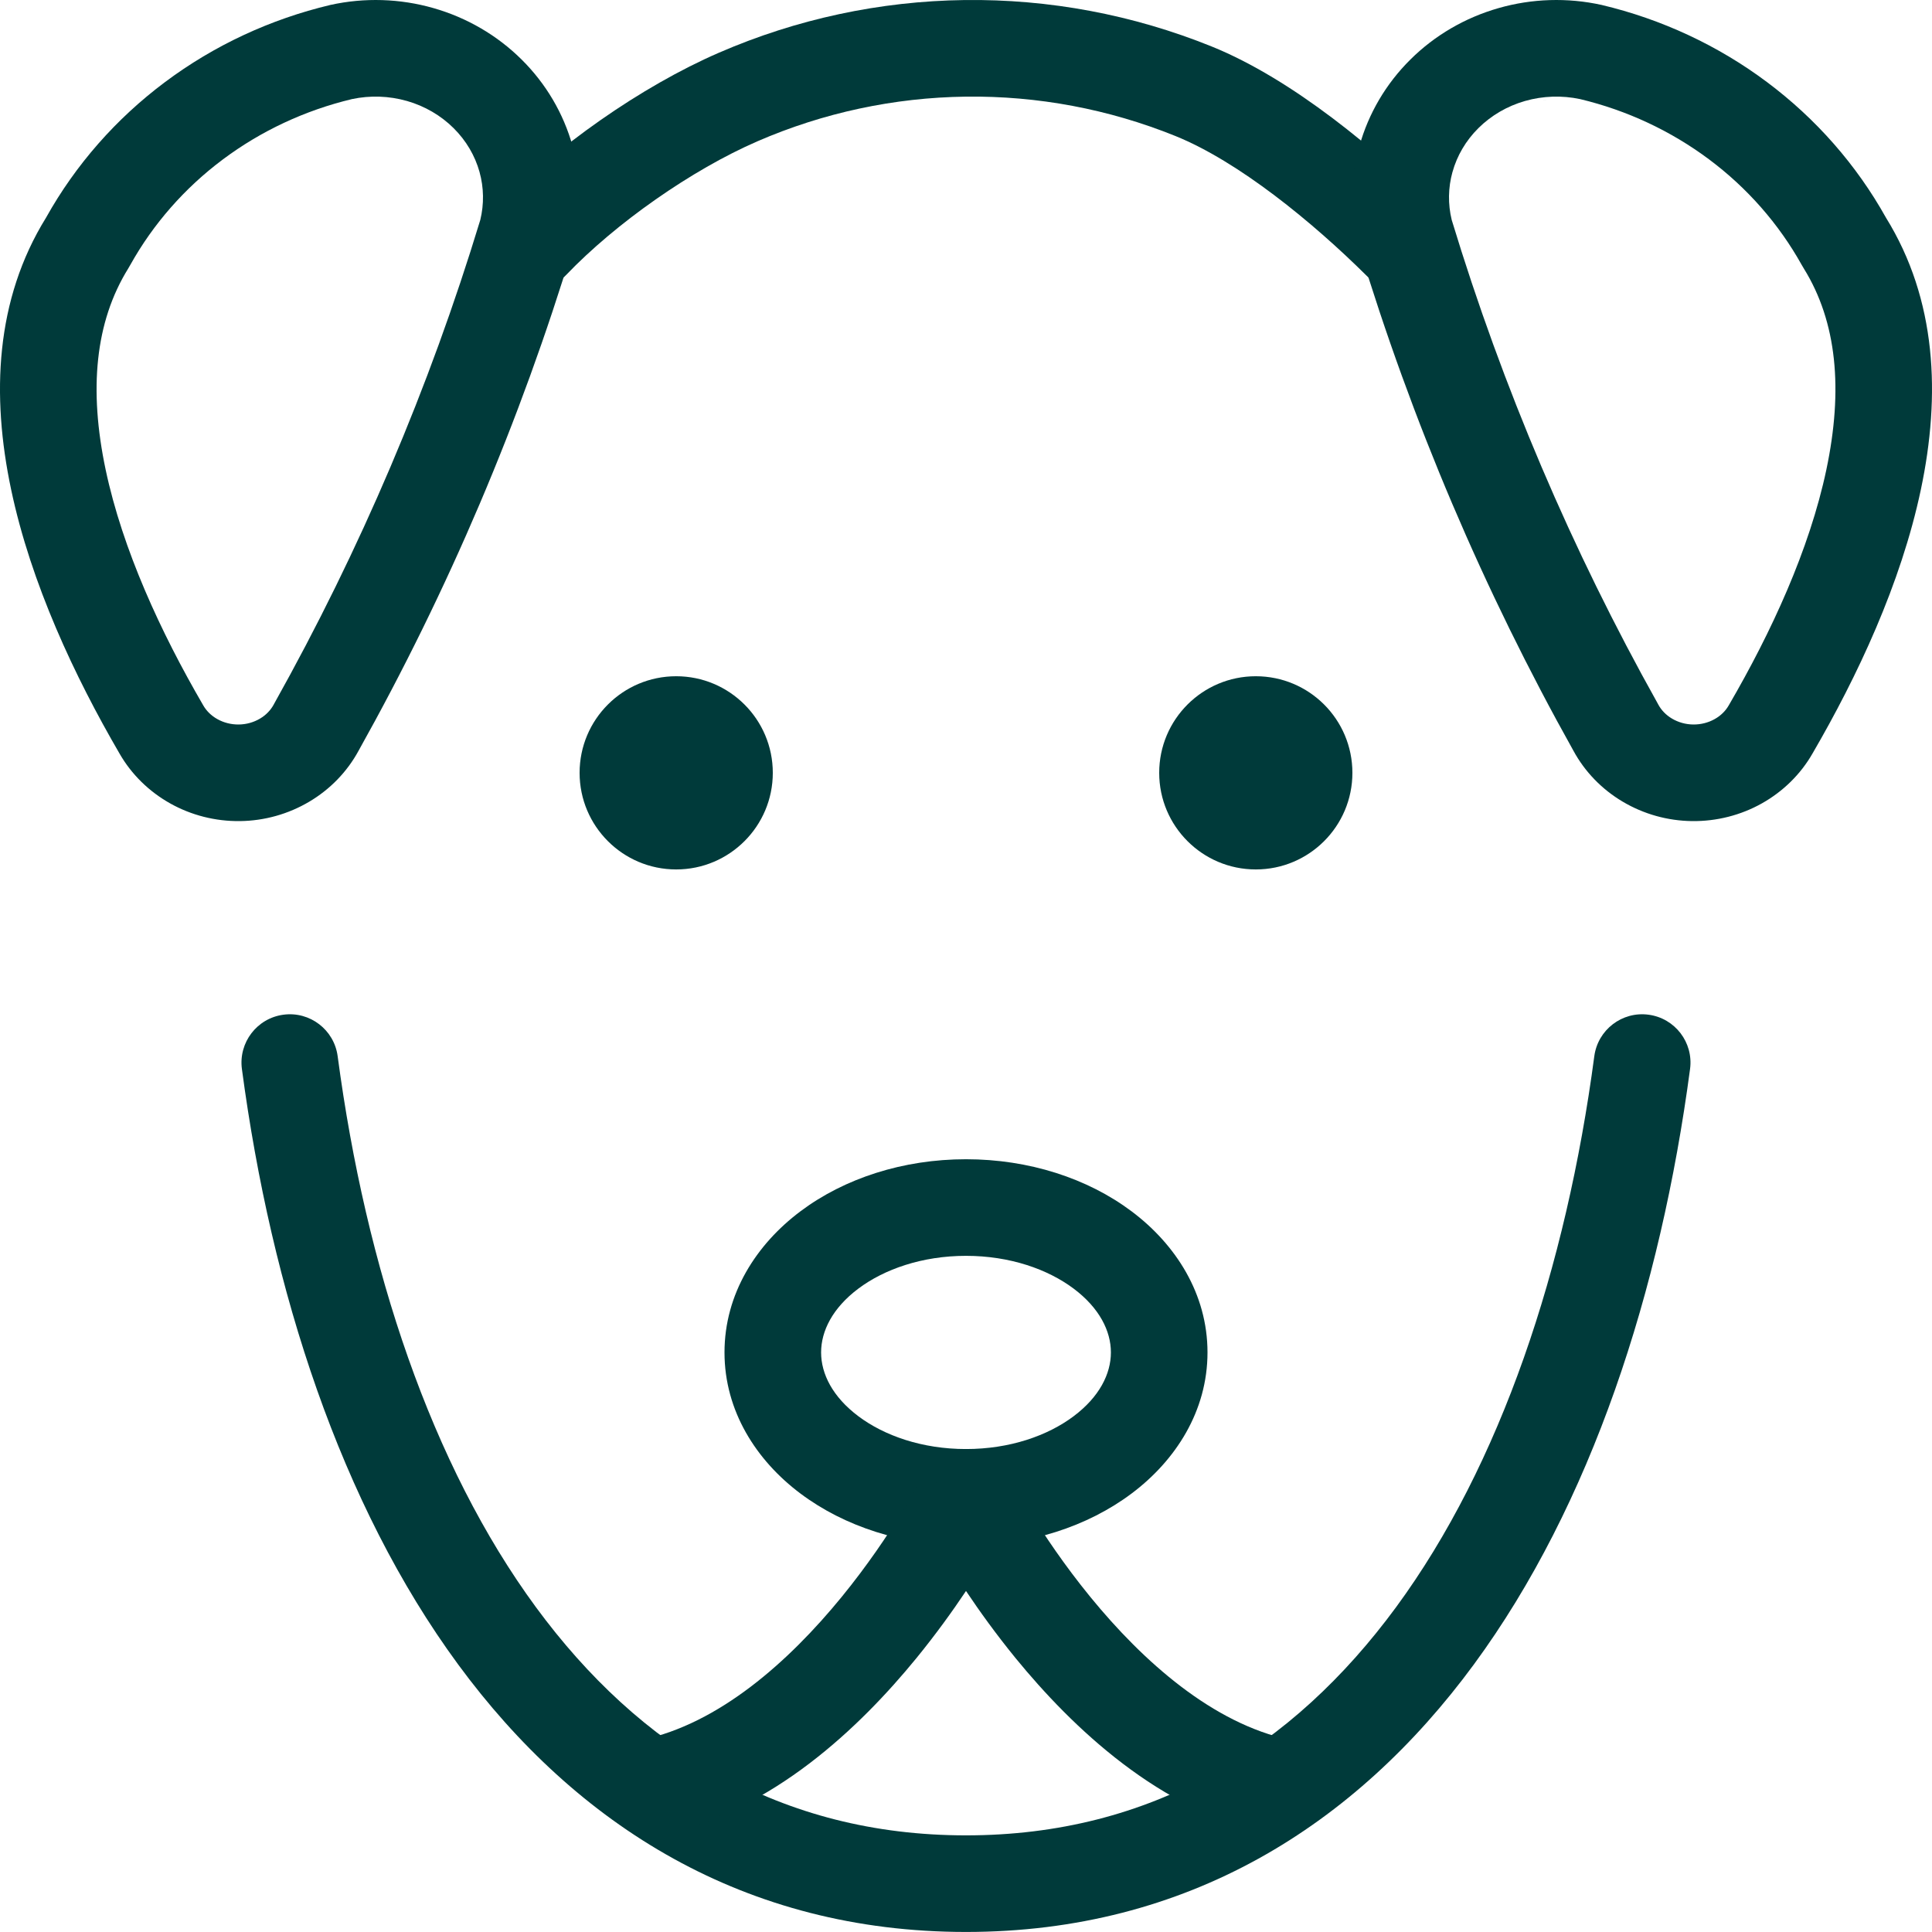 <svg width="48" height="48" viewBox="0 0 48 48" fill="none" xmlns="http://www.w3.org/2000/svg">
<g clip-path="url(#clip0_4284_2167)">
<path fill-rule="evenodd" clip-rule="evenodd" d="M29.2 3.378C27.547 2.71 25.778 2.378 23.995 2.401C22.212 2.424 20.451 2.801 18.817 3.511L18.817 3.511C17.186 4.219 15.299 5.543 14.067 6.83C13.609 7.308 12.849 7.325 12.37 6.867C11.892 6.409 11.875 5.649 12.333 5.17C13.781 3.657 15.932 2.147 17.861 1.31C19.788 0.473 21.863 0.028 23.964 0.001C26.065 -0.026 28.151 0.366 30.099 1.153C32.128 1.972 34.242 3.755 35.645 5.148C36.116 5.615 36.119 6.375 35.652 6.845C35.185 7.316 34.425 7.319 33.955 6.852C32.607 5.514 30.771 4.013 29.2 3.378L29.2 3.378ZM18.342 2.417L18.342 2.417L18.342 2.417ZM18.342 2.417L18.345 2.424L18.342 2.417Z" fill="#003A3A"/>
<path fill-rule="evenodd" clip-rule="evenodd" d="M7.042 25.21C7.699 25.122 8.302 25.584 8.389 26.241C9.09 31.507 10.716 36.392 13.315 39.93C15.887 43.429 19.393 45.599 24 45.599C28.607 45.599 32.113 43.429 34.685 39.93C37.284 36.392 38.91 31.507 39.61 26.241C39.698 25.584 40.301 25.122 40.958 25.21C41.615 25.297 42.077 25.901 41.989 26.558C41.257 32.067 39.535 37.382 36.619 41.351C33.675 45.357 29.497 47.999 24 47.999C18.503 47.999 14.325 45.357 11.381 41.351C8.465 37.382 6.743 32.067 6.01 26.558C5.923 25.901 6.385 25.297 7.042 25.21Z" fill="#003A3A"/>
<path d="M19.2 19.201C19.2 20.526 18.125 21.601 16.8 21.601C15.474 21.601 14.4 20.526 14.4 19.201C14.4 17.875 15.474 16.801 16.8 16.801C18.125 16.801 19.2 17.875 19.2 19.201Z" fill="#003A3A"/>
<path d="M33.6 19.201C33.6 20.526 32.526 21.601 31.2 21.601C29.875 21.601 28.8 20.526 28.8 19.201C28.8 17.875 29.875 16.801 31.2 16.801C32.526 16.801 33.6 17.875 33.6 19.201Z" fill="#003A3A"/>
<path fill-rule="evenodd" clip-rule="evenodd" d="M19.886 30.095C20.982 29.273 22.44 28.801 24 28.801C25.56 28.801 27.018 29.273 28.114 30.095C29.21 30.917 30 32.144 30 33.601C30 35.057 29.21 36.284 28.114 37.106C27.018 37.928 25.56 38.401 24 38.401C22.44 38.401 20.982 37.928 19.886 37.106C18.79 36.284 18 35.057 18 33.601C18 32.144 18.79 30.917 19.886 30.095ZM21.326 32.015C20.685 32.496 20.4 33.069 20.4 33.601C20.4 34.132 20.685 34.705 21.326 35.186C21.968 35.668 22.909 36.001 24 36.001C25.091 36.001 26.032 35.668 26.674 35.186C27.315 34.705 27.6 34.132 27.6 33.601C27.6 33.069 27.315 32.496 26.674 32.015C26.032 31.534 25.091 31.201 24 31.201C22.909 31.201 21.968 31.534 21.326 32.015Z" fill="#003A3A"/>
<path fill-rule="evenodd" clip-rule="evenodd" d="M25.07 36.657C25.07 36.657 25.07 36.657 25.07 36.657L25.07 36.657L25.075 36.666L25.097 36.709C25.118 36.748 25.15 36.809 25.194 36.887C25.282 37.045 25.414 37.276 25.587 37.558C25.935 38.123 26.444 38.886 27.087 39.673C28.409 41.292 30.138 42.822 32.048 43.226C32.697 43.363 33.111 44 32.974 44.648C32.837 45.297 32.2 45.711 31.552 45.574C28.816 44.996 26.645 42.926 25.228 41.191C24.748 40.602 24.336 40.03 24 39.527C23.664 40.03 23.252 40.602 22.772 41.191C21.355 42.926 19.184 44.996 16.448 45.574C15.8 45.711 15.163 45.297 15.026 44.648C14.889 44 15.303 43.363 15.952 43.226C17.862 42.822 19.591 41.292 20.913 39.673C21.556 38.886 22.065 38.123 22.413 37.558C22.586 37.276 22.718 37.045 22.806 36.887C22.85 36.809 22.882 36.748 22.903 36.709L22.925 36.666L22.93 36.657L22.93 36.657C22.93 36.657 22.93 36.657 22.93 36.657C22.93 36.657 22.93 36.657 24 37.2C25.064 36.66 25.07 36.657 25.07 36.657ZM22.93 36.657C23.135 36.254 23.548 36 24 36C24.452 36 24.865 36.254 25.07 36.656C25.07 36.656 25.07 36.656 25.07 36.656C25.07 36.656 25.07 36.656 25.07 36.656C25.07 36.657 25.07 36.657 25.07 36.657" fill="#003A3A"/>
<path fill-rule="evenodd" clip-rule="evenodd" d="M35.041 1.479C34.435 2.079 33.999 2.82 33.774 3.631C33.549 4.441 33.542 5.294 33.755 6.107C35.072 10.459 36.861 14.663 39.091 18.651C39.374 19.173 39.798 19.611 40.317 19.918C40.836 20.226 41.431 20.393 42.04 20.4C42.649 20.407 43.248 20.255 43.775 19.959C44.301 19.663 44.736 19.236 45.031 18.721C47.253 14.903 49.382 9.484 46.855 5.406C46.124 4.096 45.117 2.949 43.9 2.039C42.683 1.129 41.283 0.476 39.789 0.122C38.944 -0.064 38.063 -0.037 37.232 0.201C36.401 0.438 35.646 0.878 35.041 1.479ZM37.892 2.508C38.334 2.382 38.805 2.366 39.257 2.462L37.892 2.508ZM39.257 2.462C40.426 2.742 41.517 3.254 42.463 3.961C43.414 4.672 44.194 5.564 44.759 6.575C44.777 6.607 44.795 6.639 44.815 6.67C45.641 8.003 45.794 9.681 45.376 11.666C44.956 13.657 44.003 15.716 42.957 17.513L42.957 17.513L42.95 17.525C42.874 17.658 42.756 17.779 42.6 17.866L42.6 17.866C42.443 17.954 42.259 18.002 42.068 18L42.068 18C41.877 17.998 41.695 17.945 41.541 17.854C41.388 17.764 41.274 17.641 41.201 17.507L41.186 17.479C39.048 13.658 37.333 9.63 36.067 5.463C35.972 5.071 35.978 4.663 36.086 4.274L36.087 4.273C36.198 3.871 36.417 3.494 36.731 3.183L36.731 3.183C37.045 2.871 37.444 2.636 37.891 2.508" fill="#003A3A"/>
<path fill-rule="evenodd" clip-rule="evenodd" d="M12.959 1.479C13.565 2.079 14.001 2.82 14.226 3.631C14.451 4.441 14.458 5.294 14.245 6.107C12.928 10.459 11.139 14.663 8.909 18.651C8.626 19.173 8.202 19.611 7.683 19.918C7.164 20.226 6.569 20.393 5.96 20.4C5.351 20.407 4.752 20.255 4.225 19.959C3.699 19.663 3.264 19.236 2.969 18.721C0.747 14.903 -1.382 9.484 1.145 5.406C1.876 4.096 2.883 2.949 4.1 2.039C5.317 1.129 6.717 0.476 8.211 0.122C9.056 -0.064 9.937 -0.037 10.768 0.201C11.599 0.438 12.354 0.878 12.959 1.479ZM10.108 2.508C9.665 2.382 9.195 2.366 8.744 2.462L10.108 2.508ZM8.744 2.462C7.574 2.742 6.482 3.254 5.537 3.961C4.586 4.672 3.806 5.564 3.241 6.575C3.223 6.607 3.205 6.639 3.186 6.67C2.36 8.003 2.206 9.681 2.624 11.666C3.045 13.657 3.997 15.716 5.043 17.513L5.043 17.513L5.05 17.525C5.126 17.658 5.244 17.779 5.4 17.866L5.4 17.866C5.557 17.954 5.741 18.002 5.932 18L5.933 18C6.123 17.998 6.305 17.945 6.459 17.854C6.612 17.764 6.726 17.641 6.799 17.507L6.814 17.479C8.952 13.658 10.667 9.63 11.933 5.463C12.028 5.071 12.022 4.663 11.914 4.274L11.914 4.273C11.802 3.871 11.583 3.494 11.269 3.183L11.269 3.183C10.955 2.871 10.556 2.636 10.109 2.508" fill="#003A3A"/>
</g>
<defs>
<clipPath id="clip0_4284_2167">
<rect width="48" height="48" fill="white"/>
</clipPath>
</defs>
</svg>
